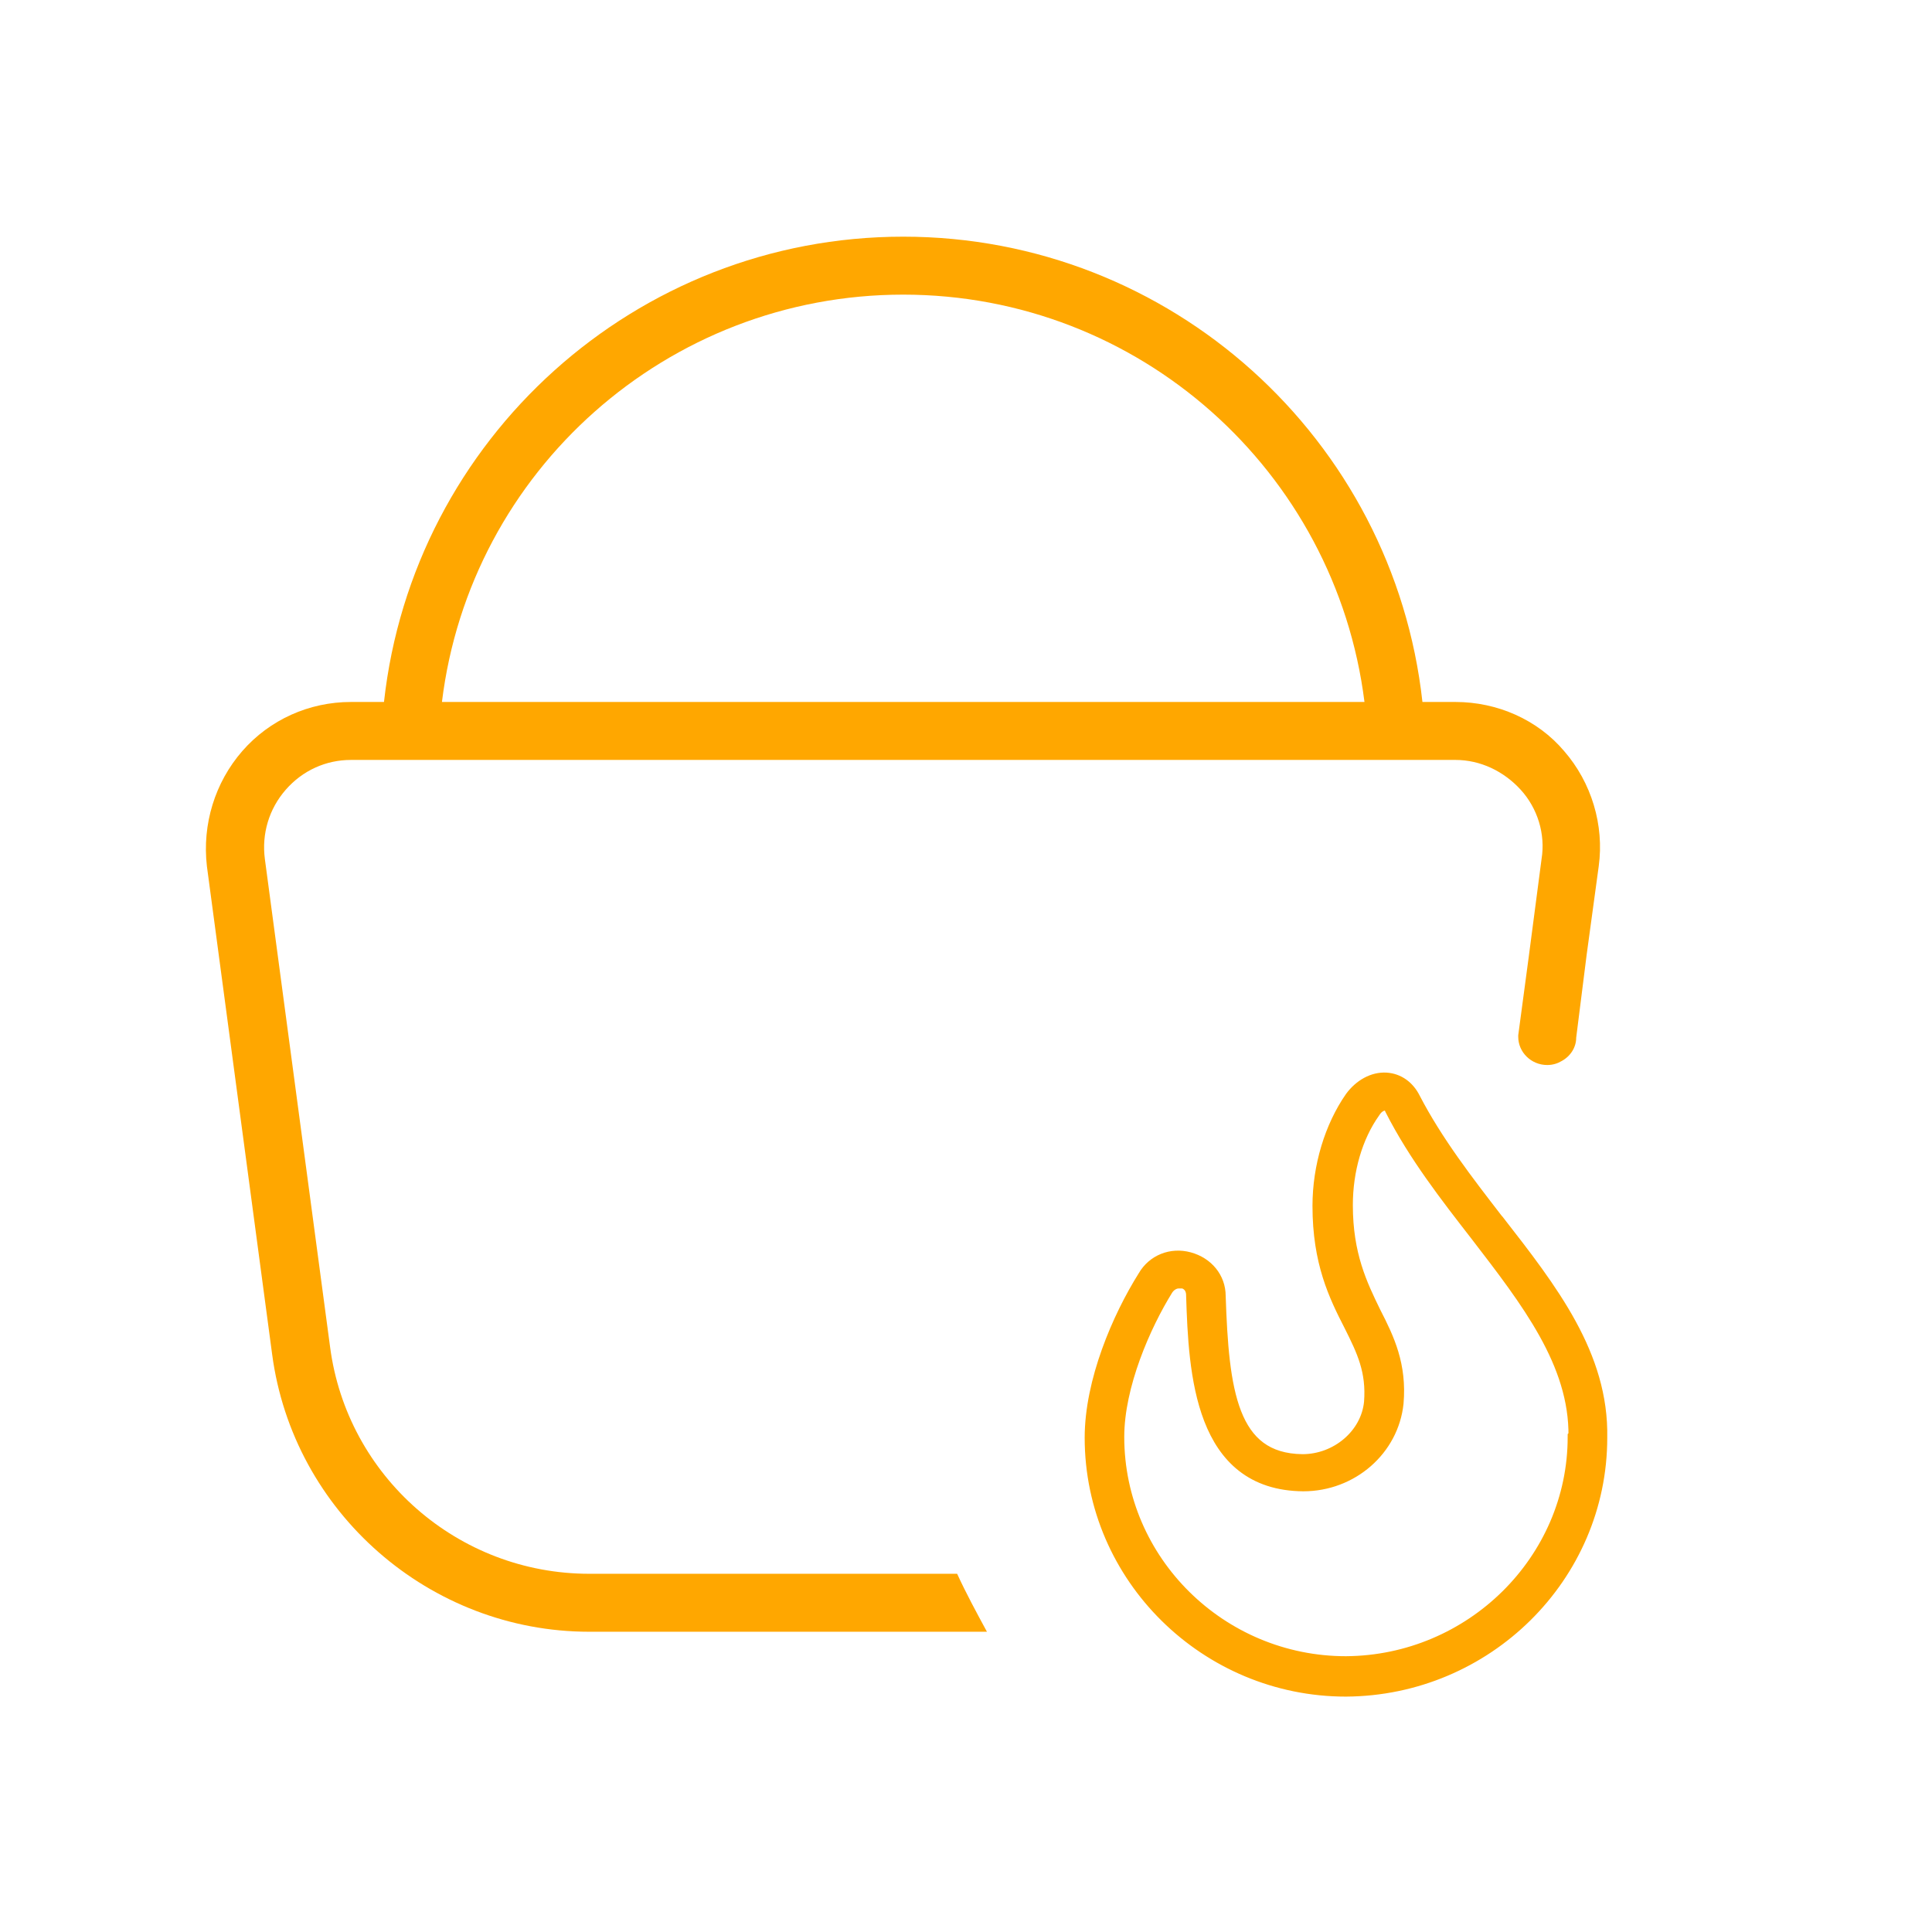 <svg width="56" height="56" viewBox="0 0 56 56" fill="none" xmlns="http://www.w3.org/2000/svg">
<path d="M43.377 35.373C42.513 34.253 41.627 33.11 40.973 31.85C40.81 31.523 40.53 31.313 40.18 31.29C39.807 31.267 39.433 31.477 39.177 31.826C38.593 32.666 38.243 33.81 38.243 34.953C38.243 36.587 38.71 37.543 39.153 38.407C39.527 39.153 39.807 39.736 39.737 40.647C39.643 41.603 38.757 42.35 37.753 42.35C35.653 42.327 35.42 40.297 35.327 37.566C35.327 37.053 34.977 36.633 34.463 36.493C33.95 36.353 33.437 36.563 33.18 37.007C32.433 38.197 31.64 40.04 31.64 41.673C31.64 45.71 34.977 48.977 39.013 48.977C43.073 48.953 46.387 45.687 46.387 41.673C46.433 39.293 44.963 37.403 43.4 35.397L43.377 35.373ZM45.64 41.65C45.64 45.243 42.653 48.183 39.013 48.206C35.373 48.206 32.387 45.267 32.387 41.65C32.387 40.157 33.157 38.407 33.81 37.356C33.903 37.217 34.043 37.147 34.16 37.147C34.207 37.147 34.253 37.147 34.277 37.147C34.347 37.147 34.58 37.24 34.58 37.543C34.65 39.806 34.813 43.003 37.777 43.026C39.177 43.026 40.343 42 40.483 40.67C40.577 39.573 40.227 38.827 39.83 38.056C39.433 37.24 39.013 36.377 39.013 34.93C39.013 33.926 39.293 32.947 39.807 32.223C39.923 32.036 40.063 31.99 40.157 31.99C40.227 31.99 40.297 32.036 40.343 32.153C41.02 33.483 41.93 34.65 42.817 35.793C44.287 37.706 45.687 39.503 45.663 41.627L45.64 41.65Z" fill="#FFA700" stroke="#FFA700" stroke-width="0.4" stroke-miterlimit="10"/>
<path d="M45.337 21.77C44.567 20.86 43.4 20.347 42.187 20.347H41.23C40.39 12.717 33.927 6.86 26.18 6.86C18.433 6.86 11.97 12.717 11.13 20.347H10.173C8.96 20.347 7.817 20.86 7.023 21.77C6.23 22.68 5.857 23.894 5.997 25.107L7.887 39.247C8.493 43.844 12.46 47.297 17.08 47.297H28.607C28.303 46.737 28 46.177 27.743 45.617H17.08C13.277 45.617 10.057 42.794 9.567 39.037L7.677 24.897C7.583 24.174 7.793 23.45 8.283 22.89C8.773 22.33 9.45 22.027 10.173 22.027H42.187C42.91 22.027 43.587 22.354 44.077 22.89C44.567 23.427 44.8 24.174 44.683 24.897L44.31 27.744L44.007 30.007V30.054C44.007 30.497 44.38 30.87 44.847 30.87C45.01 30.87 45.15 30.824 45.267 30.754C45.523 30.614 45.687 30.357 45.687 30.077L45.99 27.674L46.34 25.107C46.503 23.917 46.13 22.68 45.337 21.77ZM12.81 20.347C13.627 13.65 19.343 8.54 26.18 8.54C33.017 8.54 38.71 13.65 39.55 20.347H12.81Z" fill="#FFA700"/>
</svg>
